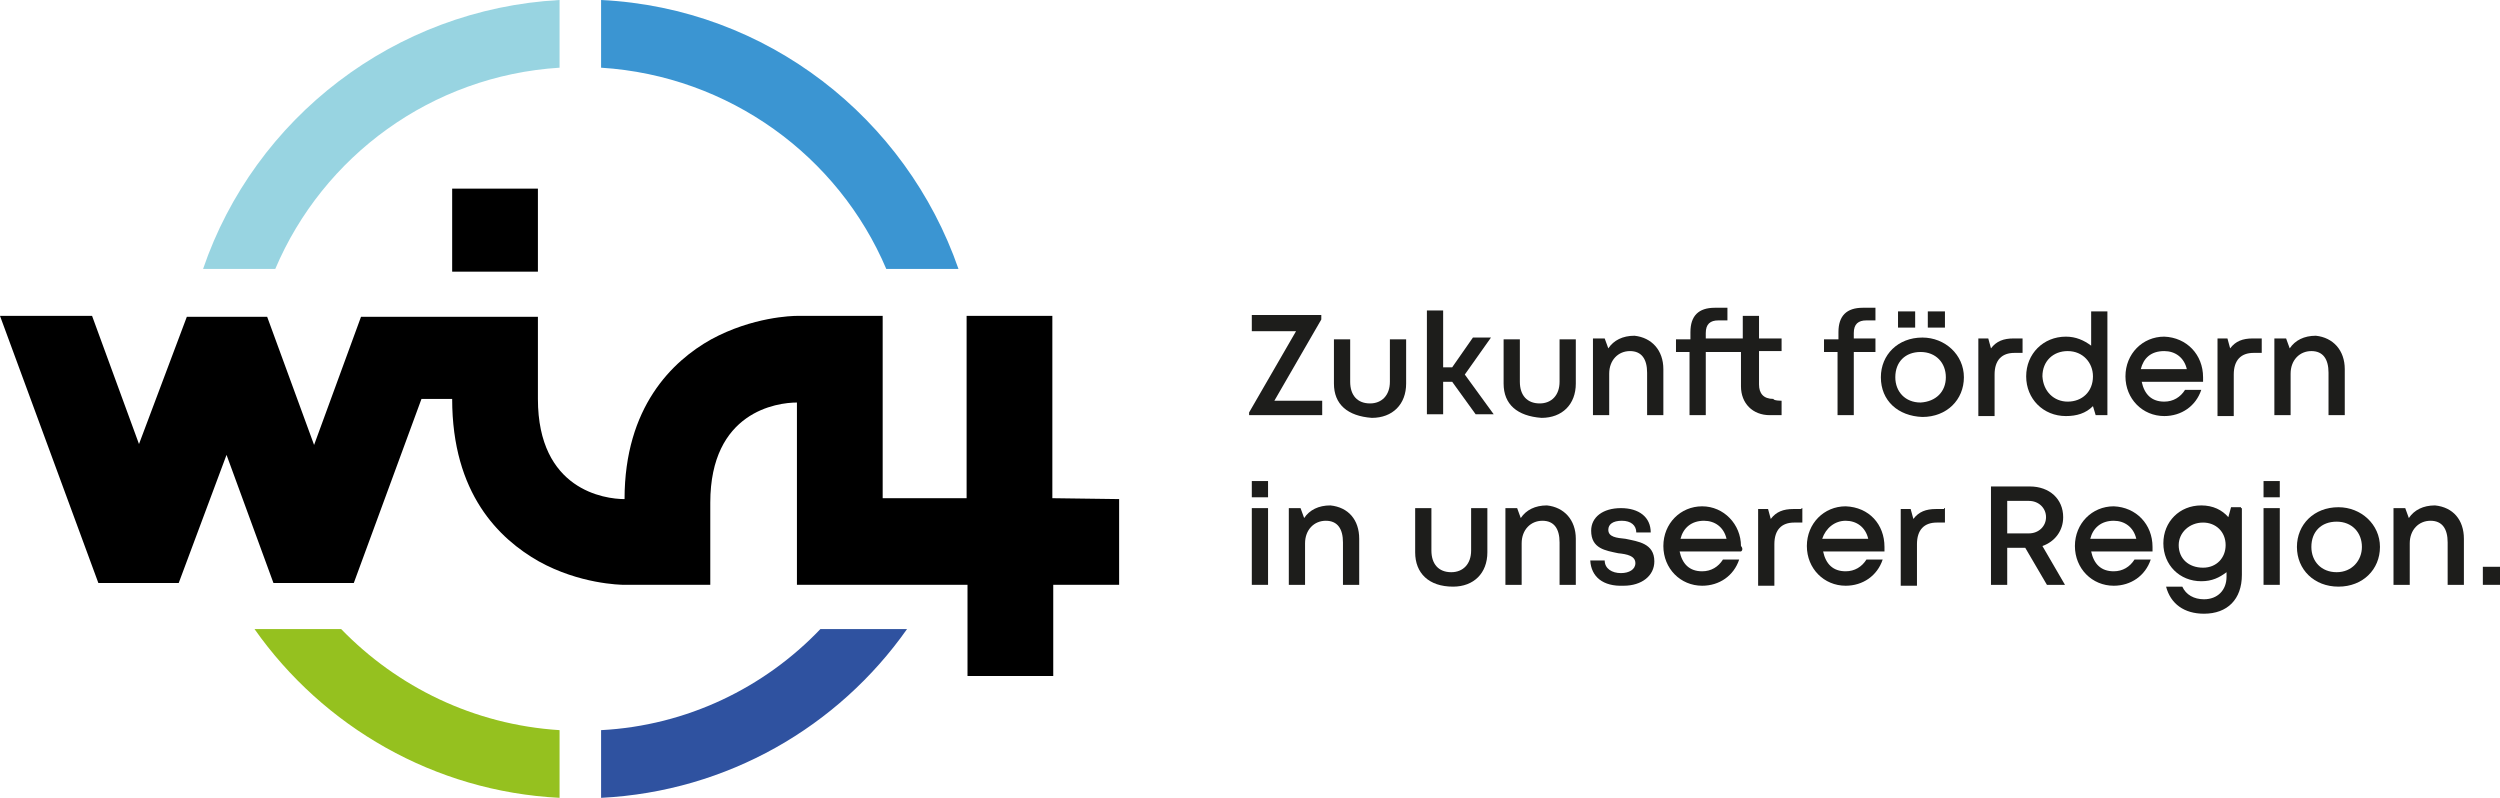 <svg xmlns="http://www.w3.org/2000/svg" id="Ebene_2" viewBox="0 0 277 88.4"><g id="Ebene_1-2"><path d="m146.5,44.4v1.6h-8.1v-.3l5.2-9h-4.9v-1.8h7.7v.5l-5.2,9h5.3Z" style="fill:#1d1d1b; stroke-width:0px;"></path><path d="m147.8,42.5v-4.9h1.8v4.7c0,1.5.8,2.4,2.2,2.4,1.3,0,2.2-.9,2.2-2.4v-4.7h1.8v4.9c0,2.3-1.5,3.8-3.8,3.8-2.7-.2-4.2-1.5-4.2-3.8Z" style="fill:#1d1d1b; stroke-width:0px;"></path><path d="m160.9,42.3h-1v3.6h-1.8v-11.5h1.8v6.3h1l2.3-3.3h2l-2.9,4.1,3.2,4.4h-2l-2.6-3.6Z" style="fill:#1d1d1b; stroke-width:0px;"></path><path d="m166.6,42.5v-4.9h1.8v4.7c0,1.5.8,2.4,2.2,2.4,1.3,0,2.2-.9,2.2-2.4v-4.7h1.8v4.9c0,2.3-1.5,3.8-3.8,3.8-2.7-.2-4.2-1.5-4.2-3.8Z" style="fill:#1d1d1b; stroke-width:0px;"></path><path d="m184.3,40.9v5.1h-1.8v-4.7c0-1.5-.6-2.4-1.9-2.4s-2.3,1-2.3,2.5v4.6h-1.8v-8.5h1.3l.4,1.1c.6-.9,1.6-1.4,2.9-1.4,1.9.2,3.2,1.6,3.2,3.7Z" style="fill:#1d1d1b; stroke-width:0px;"></path><path d="m197.4,44.4v1.6h-1.3c-1.9,0-3.2-1.3-3.2-3.2v-3.8h-3.9v7h-1.8v-7h-1.5v-1.4h1.6v-.8c0-1.8.9-2.7,2.7-2.7h1.4v1.4h-1c-.9,0-1.4.4-1.4,1.4v.6h4.1v-2.5h1.8v2.5h2.5v1.4h-2.5v3.7c0,1,.5,1.6,1.6,1.6,0,.2.9.2.9.2Z" style="fill:#1d1d1b; stroke-width:0px;"></path><path d="m207.8,39h-2.4v7h-1.8v-7h-1.5v-1.4h1.6v-.8c0-1.8.9-2.7,2.7-2.7h1.4v1.4h-1c-.9,0-1.4.4-1.4,1.4v.6h2.4v1.5h0Z" style="fill:#1d1d1b; stroke-width:0px;"></path><path d="m208.4,41.8c0-2.5,1.9-4.4,4.6-4.4,2.5,0,4.6,1.9,4.6,4.4s-1.9,4.4-4.6,4.4c-2.7-.1-4.6-1.8-4.6-4.4Zm7.2,0c0-1.6-1.1-2.8-2.8-2.8s-2.8,1.1-2.8,2.8c0,1.6,1.1,2.8,2.8,2.8,1.7-.1,2.8-1.2,2.8-2.8Zm-5.3-7.3h1.9v1.8h-1.9v-1.8Zm3.3,0h1.9v1.8h-1.9v-1.8Z" style="fill:#1d1d1b; stroke-width:0px;"></path><path d="m224.1,37.5v1.6h-.9c-1.4,0-2.2.8-2.2,2.4v4.6h-1.8v-8.6h1.1l.3,1.1c.6-.8,1.4-1.1,2.5-1.1h1Z" style="fill:#1d1d1b; stroke-width:0px;"></path><path d="m233.5,34.5v11.5h-1.3l-.3-1c-.8.8-1.8,1.1-3,1.1-2.5,0-4.4-1.9-4.4-4.4s1.9-4.4,4.4-4.4c1.1,0,2,.4,2.8,1v-3.8s1.8,0,1.8,0Zm-4.4,10c1.6,0,2.8-1.1,2.8-2.8,0-1.5-1.1-2.8-2.8-2.8-1.6,0-2.8,1.1-2.8,2.8.1,1.7,1.3,2.8,2.8,2.8h0Z" style="fill:#1d1d1b; stroke-width:0px;"></path><path d="m244.1,41.8v.5h-6.8c.3,1.4,1.1,2.2,2.5,2.2,1,0,1.8-.5,2.3-1.3h1.8c-.6,1.8-2.2,2.9-4.1,2.9-2.4,0-4.3-1.9-4.3-4.4s1.9-4.4,4.3-4.4c2.5.1,4.3,2,4.3,4.5h0Zm-6.9-.9h5.1c-.3-1.3-1.3-2-2.5-2-1.5,0-2.3.8-2.6,2Z" style="fill:#1d1d1b; stroke-width:0px;"></path><path d="m250.6,37.5v1.6h-.9c-1.4,0-2.2.8-2.2,2.4v4.6h-1.8v-8.6h1.1l.3,1.1c.6-.8,1.4-1.1,2.5-1.1h1Z" style="fill:#1d1d1b; stroke-width:0px;"></path><path d="m259.8,40.9v5.1h-1.8v-4.7c0-1.5-.6-2.4-1.9-2.4s-2.3,1-2.3,2.5v4.6h-1.8v-8.5h1.3l.4,1.1c.6-.9,1.6-1.4,2.9-1.4,1.9.2,3.2,1.6,3.2,3.7Z" style="fill:#1d1d1b; stroke-width:0px;"></path><path d="m138.7,53.3h1.8v1.8h-1.8v-1.8Zm0,3h1.8v8.5h-1.8v-8.5Z" style="fill:#1d1d1b; stroke-width:0px;"></path><path d="m150.6,59.7v5.1h-1.8v-4.7c0-1.5-.6-2.4-1.9-2.4s-2.3,1-2.3,2.5v4.6h-1.8v-8.5h1.3l.4,1.1c.6-.9,1.6-1.4,2.9-1.4,2,.2,3.2,1.6,3.2,3.7Z" style="fill:#1d1d1b; stroke-width:0px;"></path><path d="m156.8,61.2v-4.9h1.8v4.7c0,1.5.8,2.4,2.2,2.4,1.3,0,2.2-.9,2.2-2.4v-4.7h1.8v4.9c0,2.3-1.5,3.8-3.8,3.8-2.7,0-4.2-1.5-4.2-3.8Z" style="fill:#1d1d1b; stroke-width:0px;"></path><path d="m174.6,59.7v5.1h-1.8v-4.7c0-1.5-.6-2.4-1.9-2.4s-2.3,1-2.3,2.5v4.6h-1.8v-8.5h1.3l.4,1.1c.6-.9,1.6-1.4,2.9-1.4,1.9.2,3.2,1.6,3.2,3.7Z" style="fill:#1d1d1b; stroke-width:0px;"></path><path d="m176.2,62.1h1.6c0,.9.8,1.4,1.8,1.4.9,0,1.6-.4,1.6-1.1,0-.8-.9-1-1.9-1.1-1.4-.3-3-.5-3-2.5,0-1.5,1.3-2.5,3.3-2.5s3.3,1,3.3,2.7h-1.6c0-.8-.6-1.3-1.6-1.3s-1.5.4-1.5,1c0,.8.9.9,1.9,1,1.4.3,3.2.5,3.2,2.5,0,1.6-1.4,2.7-3.4,2.7-2.3.1-3.6-1-3.7-2.8Z" style="fill:#1d1d1b; stroke-width:0px;"></path><path d="m192.9,61.1h-6.8c.3,1.4,1.1,2.2,2.5,2.2,1,0,1.8-.5,2.3-1.3h1.8c-.6,1.8-2.2,2.9-4.1,2.9-2.4,0-4.3-1.9-4.3-4.4s1.9-4.4,4.3-4.4,4.3,2,4.3,4.4c.2.2.2.5,0,.6Zm-6.7-1.4h5.1c-.3-1.3-1.3-2-2.5-2-1.4,0-2.3.8-2.6,2Z" style="fill:#1d1d1b; stroke-width:0px;"></path><path d="m199.7,56.3v1.6h-.9c-1.4,0-2.2.8-2.2,2.4v4.6h-1.8v-8.5h1.1l.3,1.1c.6-.8,1.4-1.1,2.5-1.1h.9v-.1h.1Z" style="fill:#1d1d1b; stroke-width:0px;"></path><path d="m208.8,60.6v.5h-6.8c.3,1.4,1.1,2.2,2.5,2.2,1,0,1.8-.5,2.3-1.3h1.8c-.6,1.8-2.2,2.9-4.1,2.9-2.4,0-4.3-1.9-4.3-4.4s1.9-4.4,4.3-4.4c2.6.1,4.3,2,4.3,4.5h0Zm-6.9-.9h5.1c-.3-1.3-1.3-2-2.5-2s-2.2.8-2.6,2Z" style="fill:#1d1d1b; stroke-width:0px;"></path><path d="m215.5,56.3v1.6h-.9c-1.4,0-2.2.8-2.2,2.4v4.6h-1.8v-8.5h1.1l.3,1.1c.6-.8,1.4-1.1,2.5-1.1h.9v-.1h.1Z" style="fill:#1d1d1b; stroke-width:0px;"></path><path d="m224.4,60.7h-2v4.1h-1.8v-10.9h4.3c2.2,0,3.7,1.4,3.7,3.4,0,1.5-.9,2.7-2.3,3.2l2.5,4.3h-2l-2.4-4.1Zm-2-1.6h2.4c1.1,0,1.9-.8,1.9-1.8s-.8-1.8-1.9-1.8h-2.4v3.6Z" style="fill:#1d1d1b; stroke-width:0px;"></path><path d="m238.5,60.6v.5h-6.8c.3,1.4,1.1,2.2,2.5,2.2,1,0,1.8-.5,2.3-1.3h1.8c-.6,1.8-2.2,2.9-4.1,2.9-2.4,0-4.3-1.9-4.3-4.4s1.9-4.4,4.3-4.4c2.5.1,4.3,2,4.3,4.5h0Zm-6.9-.9h5.1c-.3-1.3-1.3-2-2.5-2-1.4,0-2.3.8-2.6,2Z" style="fill:#1d1d1b; stroke-width:0px;"></path><path d="m248.4,56.3v7.4c0,2.7-1.6,4.3-4.2,4.3-2.2,0-3.7-1.1-4.2-3h1.8c.4.9,1.3,1.4,2.4,1.4,1.5,0,2.5-1,2.5-2.5v-.5c-.8.6-1.6,1-2.8,1-2.4,0-4.2-1.8-4.2-4.2s1.8-4.2,4.2-4.2c1.3,0,2.3.5,3,1.3l.3-1.1h1.1v.1h.1Zm-4.3,6.6c1.5,0,2.5-1.1,2.5-2.5,0-1.5-1.1-2.5-2.5-2.5-1.5,0-2.7,1.1-2.7,2.5,0,1.5,1.1,2.5,2.7,2.5h0Z" style="fill:#1d1d1b; stroke-width:0px;"></path><path d="m250.8,53.3h1.8v1.8h-1.8v-1.8Zm0,3h1.8v8.5h-1.8v-8.5Z" style="fill:#1d1d1b; stroke-width:0px;"></path><path d="m254.5,60.6c0-2.5,1.9-4.4,4.6-4.4,2.5,0,4.6,1.9,4.6,4.4s-1.9,4.4-4.6,4.4-4.6-1.9-4.6-4.4Zm7.2,0c0-1.6-1.1-2.8-2.8-2.8s-2.8,1.1-2.8,2.8c0,1.6,1.1,2.8,2.8,2.8s2.8-1.3,2.8-2.8Z" style="fill:#1d1d1b; stroke-width:0px;"></path><path d="m273,59.7v5.1h-1.8v-4.7c0-1.5-.6-2.4-1.9-2.4s-2.3,1-2.3,2.5v4.6h-1.8v-8.5h1.3l.4,1.1c.6-.9,1.6-1.4,2.9-1.4,2,.2,3.2,1.6,3.2,3.7Z" style="fill:#1d1d1b; stroke-width:0px;"></path><path d="m275.1,62.8h1.9v2h-1.9v-2Z" style="fill:#1d1d1b; stroke-width:0px;"></path><path d="m116.6,55.2v-20.2h-9.5v20.2h-9.3v-20.2h-9.5c-.5,0-4.9.1-9.5,2.6-4.3,2.4-9.6,7.5-9.6,17.7-2.2,0-9.6-1-9.6-11.1v-9.1h-19.6l-5.2,14.2-5.2-14.2h-8.9l-5.3,14.1-5.2-14.2H0l10.9,29.6h8.9l5.3-14.2,5.2,14.2h8.9l7.5-20.4h3.4c0,10.5,5.2,15.5,9.6,18,4.5,2.5,9,2.6,9.5,2.6h9.5v-9.1c0-10.1,7.4-11.1,9.6-11.1v20.2h18.9v10.1h9.5v-10.1h7.3v-9.5l-7.4-.1h0Z" style="stroke-width:0px;"></path><rect x="50.1" y="20.9" width="9.5" height="9.2" style="stroke-width:0px;"></rect><path d="m30.5,29.8c5.3-12.5,17.3-21.4,31.5-22.3V0C43.7,1,28.2,13.1,22.5,29.8c0,0,8,0,8,0Z" style="fill:#98d4e1; stroke-width:0px;"></path><path d="m98.2,29.8h8C100.4,13.1,85,.9,66.6,0v7.5c14.2.9,26.3,9.8,31.6,22.3Z" style="fill:#3b95d2; stroke-width:0px;"></path><path d="m37.8,69.7h-9.6c7.6,10.8,19.9,18,33.8,18.7v-7.5c-9.5-.6-18-4.8-24.2-11.2Z" style="fill:#95c11f; stroke-width:0px;"></path><path d="m90.9,69.7c-6.2,6.5-14.8,10.7-24.3,11.2v7.5c14-.7,26.3-7.9,33.9-18.7h-9.6Z" style="fill:#2f52a0; stroke-width:0px;"></path></g></svg>